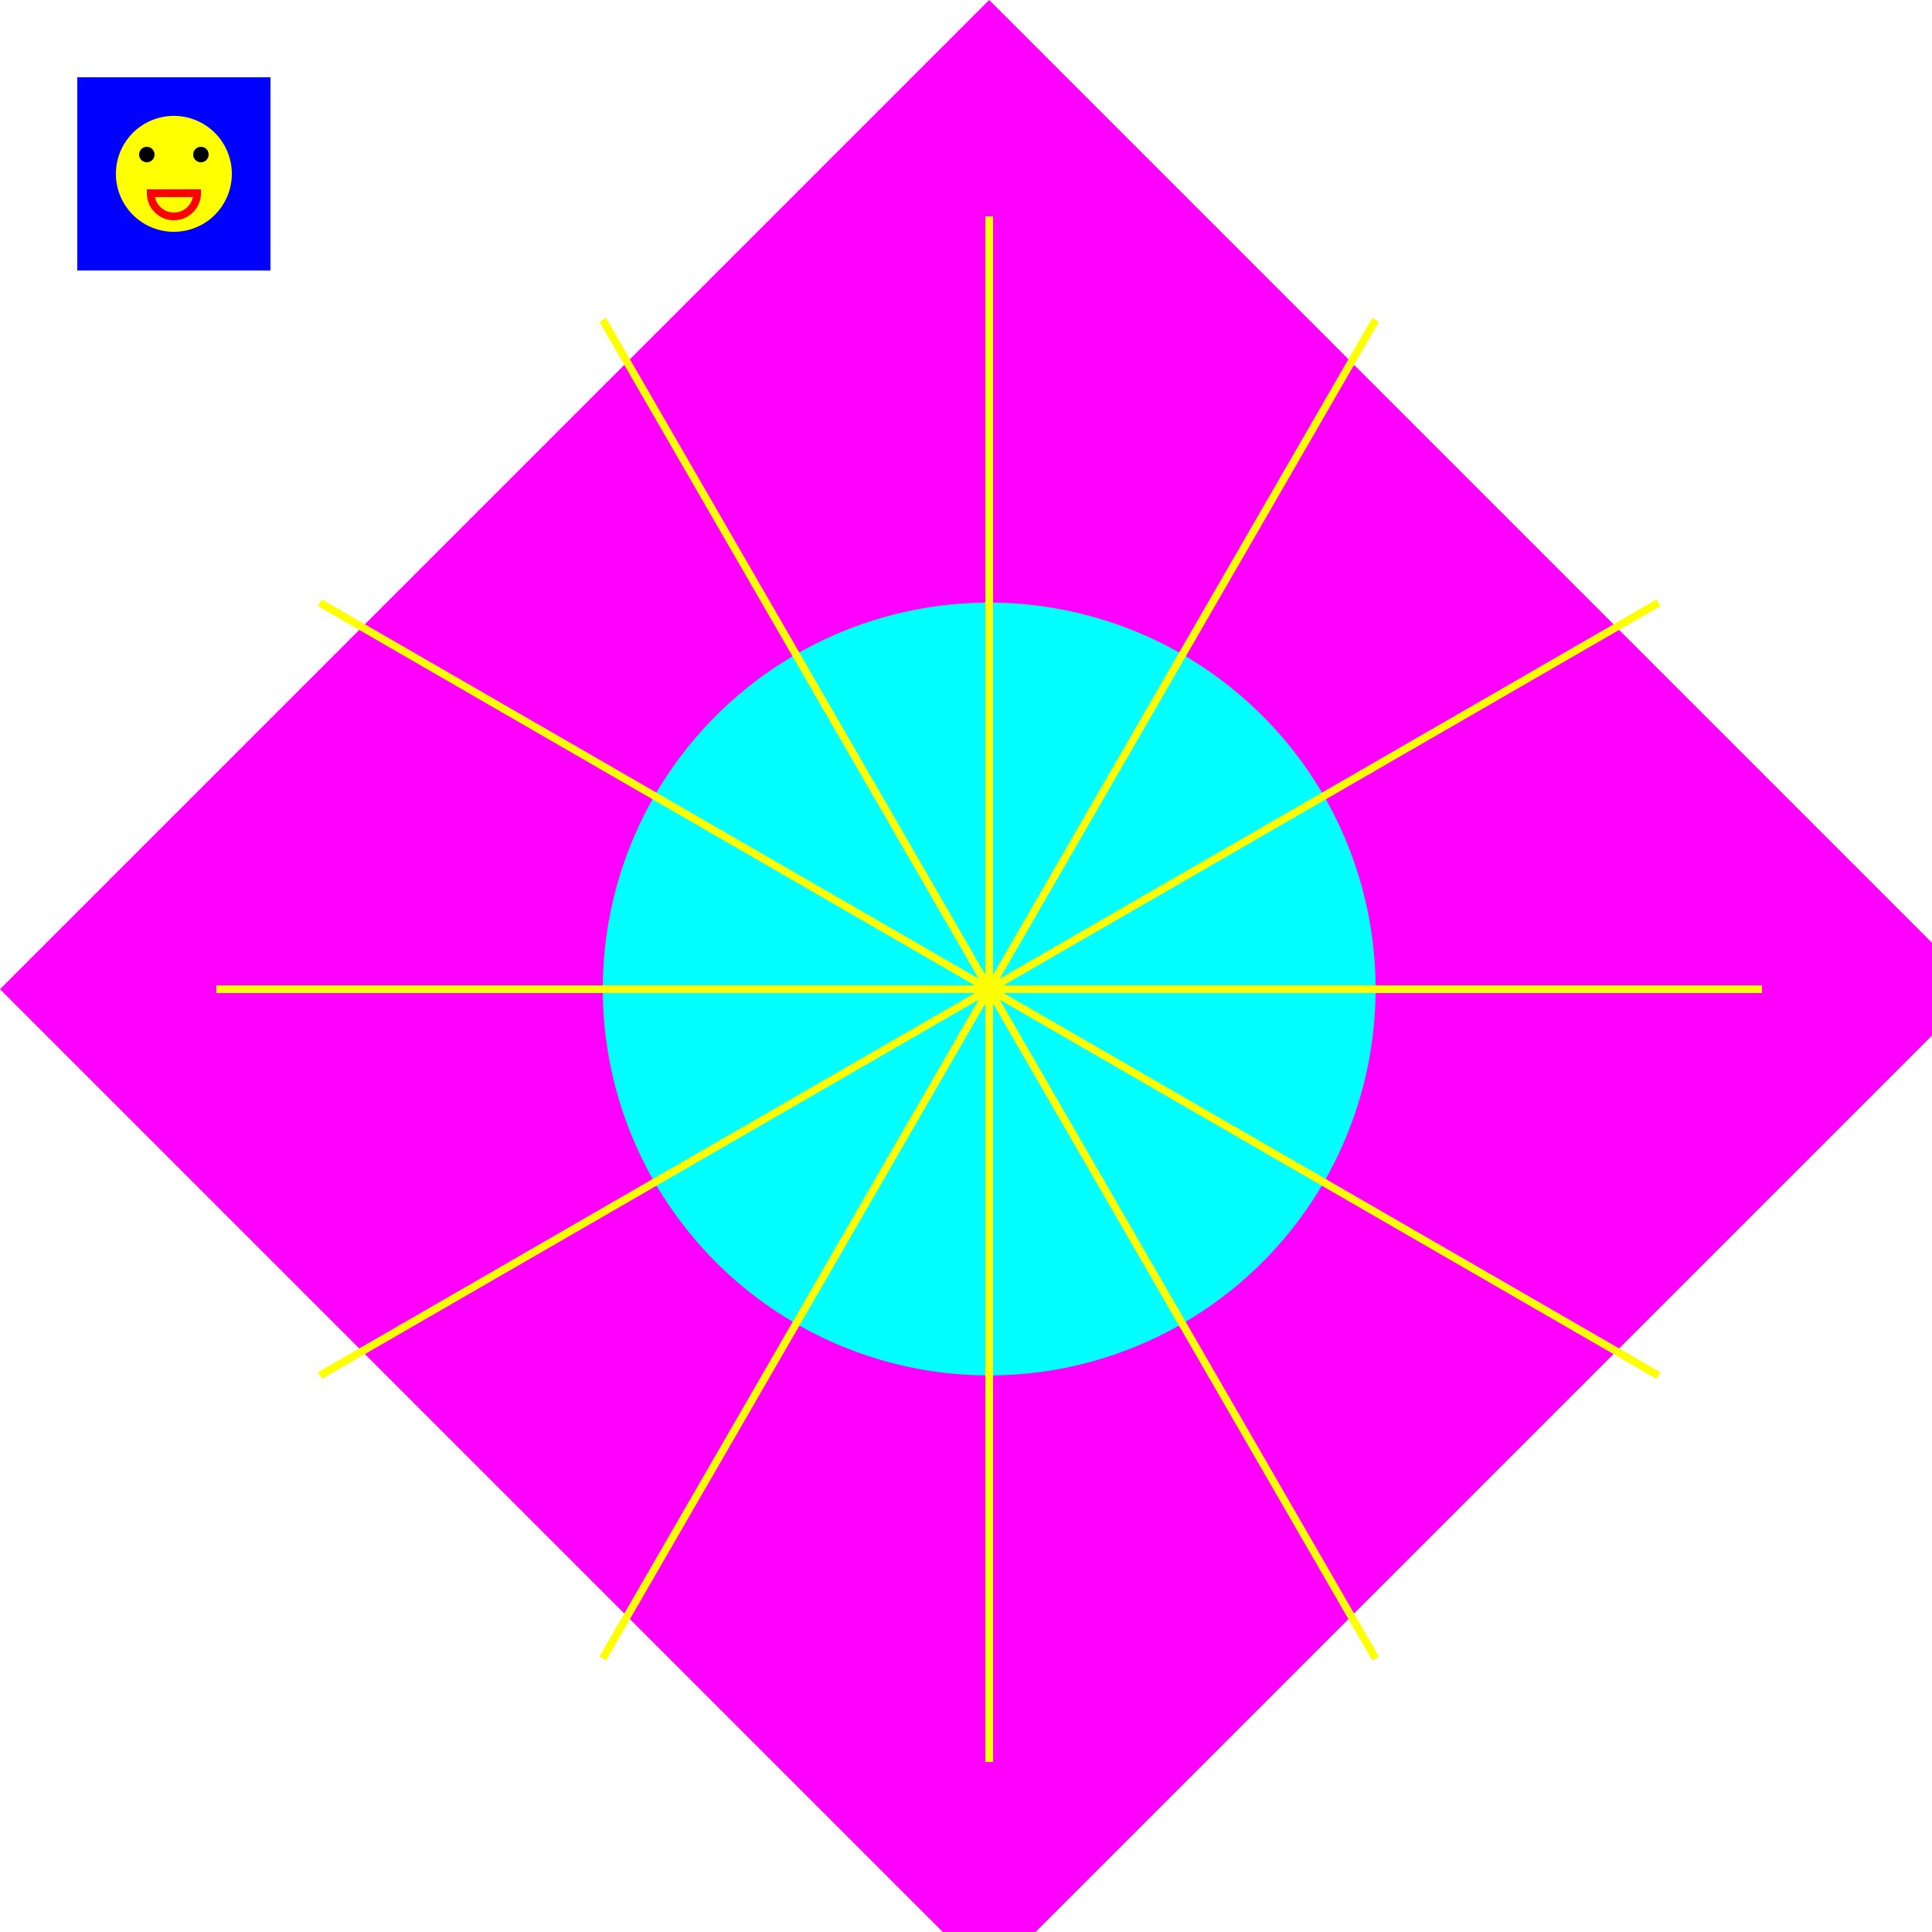 <!--

Generated by DrawGPT.
Free, open source, AI generated images in SVG, PNG, and HTML Canvas format.
https://drawgpt.ai

Created: 2023-09-27T05:14:54.264Z
Link: https://drawgpt.ai/prompt/94055/

-->
<svg xmlns="http://www.w3.org/2000/svg" xmlns:xlink="http://www.w3.org/1999/xlink" width="500" height="500"><defs/><g><rect fill="#ffffff" stroke="none" x="0" y="0" width="512" height="512"/><path fill="#ff00ff" stroke="none" paint-order="stroke fill markers" d=" M 256 0 L 512 256 L 256 512 L 0 256 Z"/><path fill="#00ffff" stroke="none" paint-order="stroke fill markers" d=" M 356 256 A 100 100 0 1 1 356 255.9 Z"/><path fill="none" stroke="#ffff00" paint-order="fill stroke markers" d=" M 256 256 L 456 256 M 256 256 L 429.205 356 M 256 256 L 356 429.205 M 256 256 L 256 456 M 256 256 L 156 429.205 M 256 256 L 82.795 356 M 256 256 L 56 256 M 256 256 L 82.795 156 M 256 256 L 156 82.795 M 256 256 L 256 56 M 256 256 L 356 82.795 M 256 256 L 429.205 156 Z" stroke-miterlimit="10" stroke-width="2" stroke-dasharray=""/><rect fill="#0000ff" stroke="none" x="20" y="20" width="50" height="50"/><path fill="#ffff00" stroke="none" paint-order="stroke fill markers" d=" M 60 45 A 15 15 0 1 1 60 44.985 Z"/><path fill="#000000" stroke="none" paint-order="stroke fill markers" d=" M 40 40 A 2 2 0 1 1 40 39.998 L 54 40 A 2 2 0 1 1 54 39.998 Z"/><path fill="none" stroke="#ff0000" paint-order="fill stroke markers" d=" M 51 50 A 6 6 0 0 1 39 50 Z" stroke-miterlimit="10" stroke-width="2" stroke-dasharray=""/></g></svg>